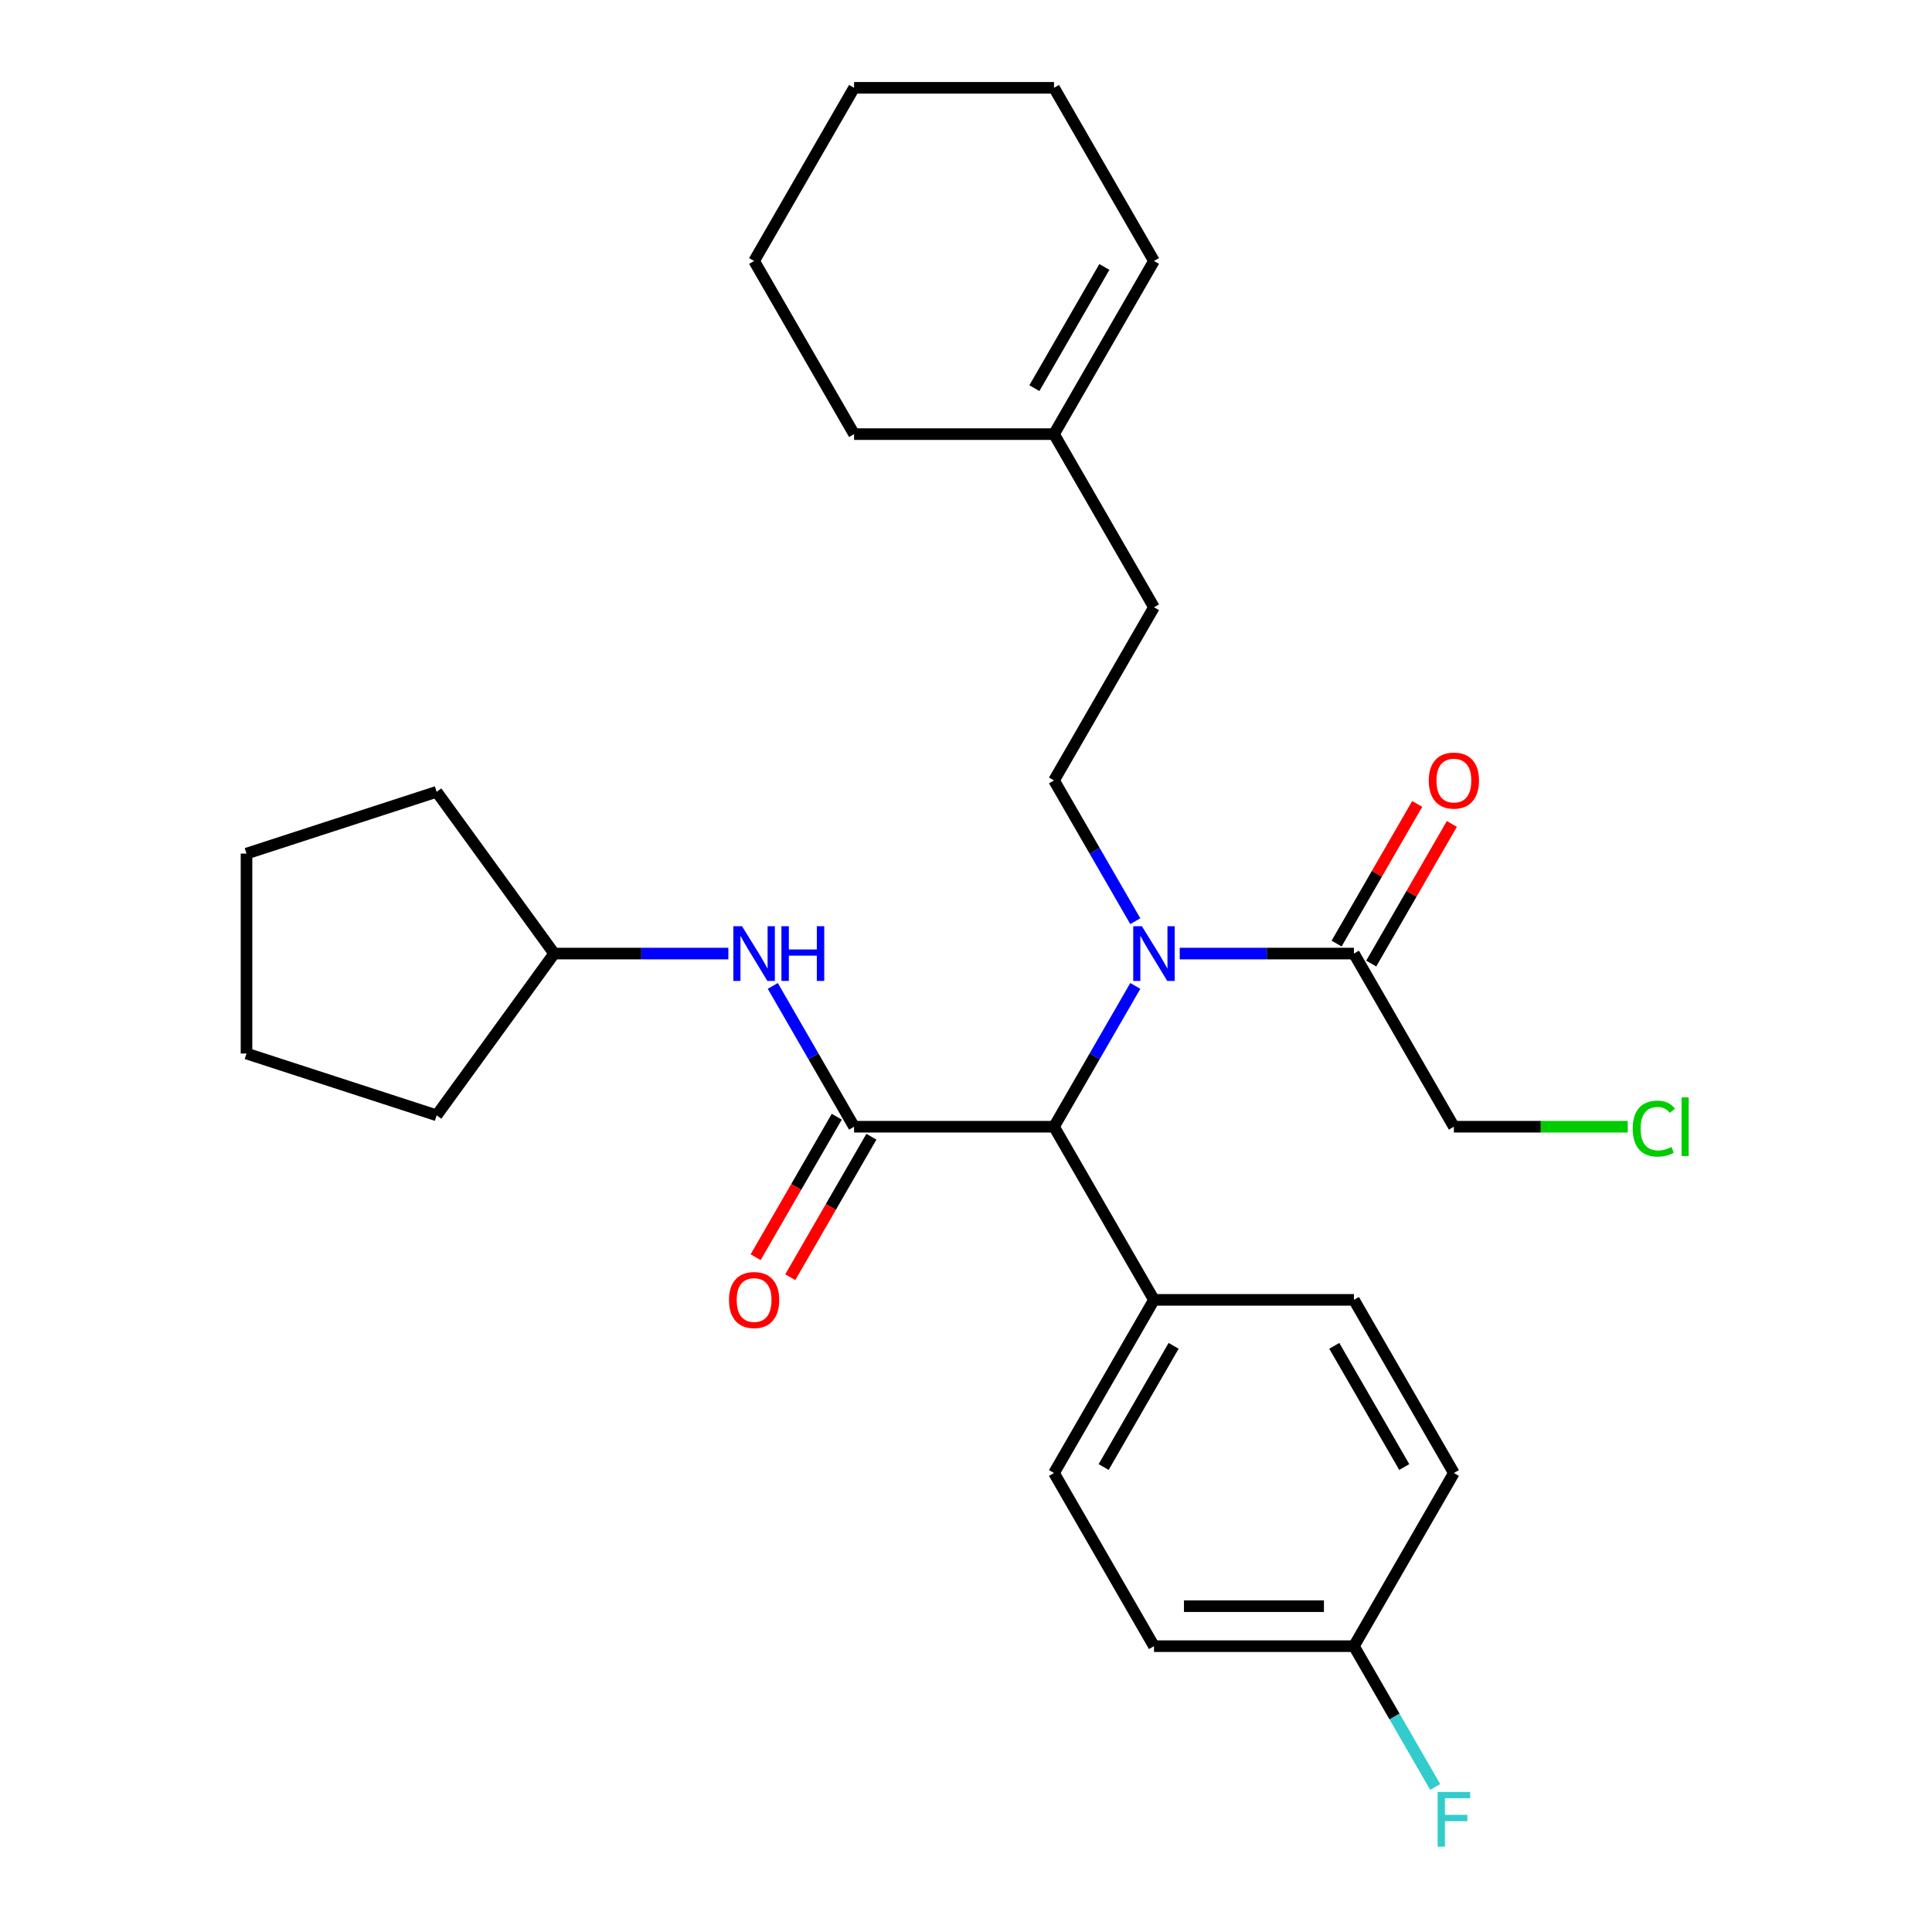 <?xml version='1.0' encoding='iso-8859-1'?>
<svg version='1.1' baseProfile='full'
              xmlns='http://www.w3.org/2000/svg'
                      xmlns:rdkit='http://www.rdkit.org/xml'
                      xmlns:xlink='http://www.w3.org/1999/xlink'
                  xml:space='preserve'
width='1000px' height='1000px' viewBox='0 0 1000 1000'>
<!-- END OF HEADER -->
<rect style='opacity:1.0;fill:#FFFFFF;stroke:none' width='1000' height='1000' x='0' y='0'> </rect>
<path class='bond-1' d='M 442.068,583.187 L 545.555,583.187' style='fill:none;fill-rule:evenodd;stroke:#000000;stroke-width:6px;stroke-linecap:butt;stroke-linejoin:miter;stroke-opacity:1' />
<path class='bond-3' d='M 442.068,583.187 L 421.031,546.75' style='fill:none;fill-rule:evenodd;stroke:#000000;stroke-width:6px;stroke-linecap:butt;stroke-linejoin:miter;stroke-opacity:1' />
<path class='bond-3' d='M 421.031,546.75 L 399.994,510.312' style='fill:none;fill-rule:evenodd;stroke:#0000FF;stroke-width:6px;stroke-linecap:butt;stroke-linejoin:miter;stroke-opacity:1' />
<path class='bond-5' d='M 433.106,578.013 L 412.115,614.37' style='fill:none;fill-rule:evenodd;stroke:#000000;stroke-width:6px;stroke-linecap:butt;stroke-linejoin:miter;stroke-opacity:1' />
<path class='bond-5' d='M 412.115,614.37 L 391.124,650.728' style='fill:none;fill-rule:evenodd;stroke:#FF0000;stroke-width:6px;stroke-linecap:butt;stroke-linejoin:miter;stroke-opacity:1' />
<path class='bond-5' d='M 451.03,588.361 L 430.039,624.719' style='fill:none;fill-rule:evenodd;stroke:#000000;stroke-width:6px;stroke-linecap:butt;stroke-linejoin:miter;stroke-opacity:1' />
<path class='bond-5' d='M 430.039,624.719 L 409.048,661.076' style='fill:none;fill-rule:evenodd;stroke:#FF0000;stroke-width:6px;stroke-linecap:butt;stroke-linejoin:miter;stroke-opacity:1' />
<path class='bond-0' d='M 587.629,510.312 L 566.592,546.75' style='fill:none;fill-rule:evenodd;stroke:#0000FF;stroke-width:6px;stroke-linecap:butt;stroke-linejoin:miter;stroke-opacity:1' />
<path class='bond-0' d='M 566.592,546.75 L 545.555,583.187' style='fill:none;fill-rule:evenodd;stroke:#000000;stroke-width:6px;stroke-linecap:butt;stroke-linejoin:miter;stroke-opacity:1' />
<path class='bond-2' d='M 610.625,493.565 L 655.705,493.565' style='fill:none;fill-rule:evenodd;stroke:#0000FF;stroke-width:6px;stroke-linecap:butt;stroke-linejoin:miter;stroke-opacity:1' />
<path class='bond-2' d='M 655.705,493.565 L 700.785,493.565' style='fill:none;fill-rule:evenodd;stroke:#000000;stroke-width:6px;stroke-linecap:butt;stroke-linejoin:miter;stroke-opacity:1' />
<path class='bond-4' d='M 587.629,476.818 L 566.592,440.38' style='fill:none;fill-rule:evenodd;stroke:#0000FF;stroke-width:6px;stroke-linecap:butt;stroke-linejoin:miter;stroke-opacity:1' />
<path class='bond-4' d='M 566.592,440.38 L 545.555,403.943' style='fill:none;fill-rule:evenodd;stroke:#000000;stroke-width:6px;stroke-linecap:butt;stroke-linejoin:miter;stroke-opacity:1' />
<path class='bond-6' d='M 545.555,583.187 L 597.298,672.809' style='fill:none;fill-rule:evenodd;stroke:#000000;stroke-width:6px;stroke-linecap:butt;stroke-linejoin:miter;stroke-opacity:1' />
<path class='bond-8' d='M 709.747,498.739 L 730.611,462.602' style='fill:none;fill-rule:evenodd;stroke:#000000;stroke-width:6px;stroke-linecap:butt;stroke-linejoin:miter;stroke-opacity:1' />
<path class='bond-8' d='M 730.611,462.602 L 751.475,426.464' style='fill:none;fill-rule:evenodd;stroke:#FF0000;stroke-width:6px;stroke-linecap:butt;stroke-linejoin:miter;stroke-opacity:1' />
<path class='bond-8' d='M 691.823,488.391 L 712.686,452.253' style='fill:none;fill-rule:evenodd;stroke:#000000;stroke-width:6px;stroke-linecap:butt;stroke-linejoin:miter;stroke-opacity:1' />
<path class='bond-8' d='M 712.686,452.253 L 733.55,416.116' style='fill:none;fill-rule:evenodd;stroke:#FF0000;stroke-width:6px;stroke-linecap:butt;stroke-linejoin:miter;stroke-opacity:1' />
<path class='bond-18' d='M 700.785,493.565 L 752.528,583.187' style='fill:none;fill-rule:evenodd;stroke:#000000;stroke-width:6px;stroke-linecap:butt;stroke-linejoin:miter;stroke-opacity:1' />
<path class='bond-14' d='M 376.998,493.565 L 331.918,493.565' style='fill:none;fill-rule:evenodd;stroke:#0000FF;stroke-width:6px;stroke-linecap:butt;stroke-linejoin:miter;stroke-opacity:1' />
<path class='bond-14' d='M 331.918,493.565 L 286.838,493.565' style='fill:none;fill-rule:evenodd;stroke:#000000;stroke-width:6px;stroke-linecap:butt;stroke-linejoin:miter;stroke-opacity:1' />
<path class='bond-12' d='M 545.555,403.943 L 597.298,314.321' style='fill:none;fill-rule:evenodd;stroke:#000000;stroke-width:6px;stroke-linecap:butt;stroke-linejoin:miter;stroke-opacity:1' />
<path class='bond-10' d='M 597.298,672.809 L 545.555,762.431' style='fill:none;fill-rule:evenodd;stroke:#000000;stroke-width:6px;stroke-linecap:butt;stroke-linejoin:miter;stroke-opacity:1' />
<path class='bond-10' d='M 607.461,696.601 L 571.241,759.336' style='fill:none;fill-rule:evenodd;stroke:#000000;stroke-width:6px;stroke-linecap:butt;stroke-linejoin:miter;stroke-opacity:1' />
<path class='bond-11' d='M 597.298,672.809 L 700.785,672.809' style='fill:none;fill-rule:evenodd;stroke:#000000;stroke-width:6px;stroke-linecap:butt;stroke-linejoin:miter;stroke-opacity:1' />
<path class='bond-7' d='M 545.555,224.699 L 597.298,314.321' style='fill:none;fill-rule:evenodd;stroke:#000000;stroke-width:6px;stroke-linecap:butt;stroke-linejoin:miter;stroke-opacity:1' />
<path class='bond-9' d='M 545.555,224.699 L 597.298,135.077' style='fill:none;fill-rule:evenodd;stroke:#000000;stroke-width:6px;stroke-linecap:butt;stroke-linejoin:miter;stroke-opacity:1' />
<path class='bond-9' d='M 535.392,200.907 L 571.612,138.171' style='fill:none;fill-rule:evenodd;stroke:#000000;stroke-width:6px;stroke-linecap:butt;stroke-linejoin:miter;stroke-opacity:1' />
<path class='bond-20' d='M 545.555,224.699 L 442.068,224.699' style='fill:none;fill-rule:evenodd;stroke:#000000;stroke-width:6px;stroke-linecap:butt;stroke-linejoin:miter;stroke-opacity:1' />
<path class='bond-21' d='M 597.298,135.077 L 545.555,45.455' style='fill:none;fill-rule:evenodd;stroke:#000000;stroke-width:6px;stroke-linecap:butt;stroke-linejoin:miter;stroke-opacity:1' />
<path class='bond-16' d='M 545.555,762.431 L 597.298,852.053' style='fill:none;fill-rule:evenodd;stroke:#000000;stroke-width:6px;stroke-linecap:butt;stroke-linejoin:miter;stroke-opacity:1' />
<path class='bond-15' d='M 700.785,672.809 L 752.528,762.431' style='fill:none;fill-rule:evenodd;stroke:#000000;stroke-width:6px;stroke-linecap:butt;stroke-linejoin:miter;stroke-opacity:1' />
<path class='bond-15' d='M 690.622,696.601 L 726.842,759.336' style='fill:none;fill-rule:evenodd;stroke:#000000;stroke-width:6px;stroke-linecap:butt;stroke-linejoin:miter;stroke-opacity:1' />
<path class='bond-13' d='M 700.785,852.053 L 752.528,762.431' style='fill:none;fill-rule:evenodd;stroke:#000000;stroke-width:6px;stroke-linecap:butt;stroke-linejoin:miter;stroke-opacity:1' />
<path class='bond-17' d='M 700.785,852.053 L 721.822,888.491' style='fill:none;fill-rule:evenodd;stroke:#000000;stroke-width:6px;stroke-linecap:butt;stroke-linejoin:miter;stroke-opacity:1' />
<path class='bond-17' d='M 721.822,888.491 L 742.859,924.928' style='fill:none;fill-rule:evenodd;stroke:#33CCCC;stroke-width:6px;stroke-linecap:butt;stroke-linejoin:miter;stroke-opacity:1' />
<path class='bond-29' d='M 700.785,852.053 L 597.298,852.053' style='fill:none;fill-rule:evenodd;stroke:#000000;stroke-width:6px;stroke-linecap:butt;stroke-linejoin:miter;stroke-opacity:1' />
<path class='bond-29' d='M 685.262,831.356 L 612.821,831.356' style='fill:none;fill-rule:evenodd;stroke:#000000;stroke-width:6px;stroke-linecap:butt;stroke-linejoin:miter;stroke-opacity:1' />
<path class='bond-22' d='M 286.838,493.565 L 226.01,577.287' style='fill:none;fill-rule:evenodd;stroke:#000000;stroke-width:6px;stroke-linecap:butt;stroke-linejoin:miter;stroke-opacity:1' />
<path class='bond-23' d='M 286.838,493.565 L 226.01,409.842' style='fill:none;fill-rule:evenodd;stroke:#000000;stroke-width:6px;stroke-linecap:butt;stroke-linejoin:miter;stroke-opacity:1' />
<path class='bond-19' d='M 752.528,583.187 L 797.518,583.187' style='fill:none;fill-rule:evenodd;stroke:#000000;stroke-width:6px;stroke-linecap:butt;stroke-linejoin:miter;stroke-opacity:1' />
<path class='bond-19' d='M 797.518,583.187 L 842.508,583.187' style='fill:none;fill-rule:evenodd;stroke:#00CC00;stroke-width:6px;stroke-linecap:butt;stroke-linejoin:miter;stroke-opacity:1' />
<path class='bond-24' d='M 442.068,224.699 L 390.325,135.077' style='fill:none;fill-rule:evenodd;stroke:#000000;stroke-width:6px;stroke-linecap:butt;stroke-linejoin:miter;stroke-opacity:1' />
<path class='bond-30' d='M 545.555,45.455 L 442.068,45.455' style='fill:none;fill-rule:evenodd;stroke:#000000;stroke-width:6px;stroke-linecap:butt;stroke-linejoin:miter;stroke-opacity:1' />
<path class='bond-27' d='M 226.01,577.287 L 127.589,545.308' style='fill:none;fill-rule:evenodd;stroke:#000000;stroke-width:6px;stroke-linecap:butt;stroke-linejoin:miter;stroke-opacity:1' />
<path class='bond-26' d='M 226.01,409.842 L 127.589,441.822' style='fill:none;fill-rule:evenodd;stroke:#000000;stroke-width:6px;stroke-linecap:butt;stroke-linejoin:miter;stroke-opacity:1' />
<path class='bond-25' d='M 390.325,135.077 L 442.068,45.455' style='fill:none;fill-rule:evenodd;stroke:#000000;stroke-width:6px;stroke-linecap:butt;stroke-linejoin:miter;stroke-opacity:1' />
<path class='bond-28' d='M 127.589,441.822 L 127.589,545.308' style='fill:none;fill-rule:evenodd;stroke:#000000;stroke-width:6px;stroke-linecap:butt;stroke-linejoin:miter;stroke-opacity:1' />
<path  class='atom-1' d='M 591.038 479.405
L 600.318 494.405
Q 601.238 495.885, 602.718 498.565
Q 604.198 501.245, 604.278 501.405
L 604.278 479.405
L 608.038 479.405
L 608.038 507.725
L 604.158 507.725
L 594.198 491.325
Q 593.038 489.405, 591.798 487.205
Q 590.598 485.005, 590.238 484.325
L 590.238 507.725
L 586.558 507.725
L 586.558 479.405
L 591.038 479.405
' fill='#0000FF'/>
<path  class='atom-4' d='M 384.065 479.405
L 393.345 494.405
Q 394.265 495.885, 395.745 498.565
Q 397.225 501.245, 397.305 501.405
L 397.305 479.405
L 401.065 479.405
L 401.065 507.725
L 397.185 507.725
L 387.225 491.325
Q 386.065 489.405, 384.825 487.205
Q 383.625 485.005, 383.265 484.325
L 383.265 507.725
L 379.585 507.725
L 379.585 479.405
L 384.065 479.405
' fill='#0000FF'/>
<path  class='atom-4' d='M 404.465 479.405
L 408.305 479.405
L 408.305 491.445
L 422.785 491.445
L 422.785 479.405
L 426.625 479.405
L 426.625 507.725
L 422.785 507.725
L 422.785 494.645
L 408.305 494.645
L 408.305 507.725
L 404.465 507.725
L 404.465 479.405
' fill='#0000FF'/>
<path  class='atom-6' d='M 377.325 672.889
Q 377.325 666.089, 380.685 662.289
Q 384.045 658.489, 390.325 658.489
Q 396.605 658.489, 399.965 662.289
Q 403.325 666.089, 403.325 672.889
Q 403.325 679.769, 399.925 683.689
Q 396.525 687.569, 390.325 687.569
Q 384.085 687.569, 380.685 683.689
Q 377.325 679.809, 377.325 672.889
M 390.325 684.369
Q 394.645 684.369, 396.965 681.489
Q 399.325 678.569, 399.325 672.889
Q 399.325 667.329, 396.965 664.529
Q 394.645 661.689, 390.325 661.689
Q 386.005 661.689, 383.645 664.489
Q 381.325 667.289, 381.325 672.889
Q 381.325 678.609, 383.645 681.489
Q 386.005 684.369, 390.325 684.369
' fill='#FF0000'/>
<path  class='atom-9' d='M 739.528 404.023
Q 739.528 397.223, 742.888 393.423
Q 746.248 389.623, 752.528 389.623
Q 758.808 389.623, 762.168 393.423
Q 765.528 397.223, 765.528 404.023
Q 765.528 410.903, 762.128 414.823
Q 758.728 418.703, 752.528 418.703
Q 746.288 418.703, 742.888 414.823
Q 739.528 410.943, 739.528 404.023
M 752.528 415.503
Q 756.848 415.503, 759.168 412.623
Q 761.528 409.703, 761.528 404.023
Q 761.528 398.463, 759.168 395.663
Q 756.848 392.823, 752.528 392.823
Q 748.208 392.823, 745.848 395.623
Q 743.528 398.423, 743.528 404.023
Q 743.528 409.743, 745.848 412.623
Q 748.208 415.503, 752.528 415.503
' fill='#FF0000'/>
<path  class='atom-18' d='M 744.108 927.515
L 760.948 927.515
L 760.948 930.755
L 747.908 930.755
L 747.908 939.355
L 759.508 939.355
L 759.508 942.635
L 747.908 942.635
L 747.908 955.835
L 744.108 955.835
L 744.108 927.515
' fill='#33CCCC'/>
<path  class='atom-20' d='M 845.095 584.167
Q 845.095 577.127, 848.375 573.447
Q 851.695 569.727, 857.975 569.727
Q 863.815 569.727, 866.935 573.847
L 864.295 576.007
Q 862.015 573.007, 857.975 573.007
Q 853.695 573.007, 851.415 575.887
Q 849.175 578.727, 849.175 584.167
Q 849.175 589.767, 851.495 592.647
Q 853.855 595.527, 858.415 595.527
Q 861.535 595.527, 865.175 593.647
L 866.295 596.647
Q 864.815 597.607, 862.575 598.167
Q 860.335 598.727, 857.855 598.727
Q 851.695 598.727, 848.375 594.967
Q 845.095 591.207, 845.095 584.167
' fill='#00CC00'/>
<path  class='atom-20' d='M 870.375 568.007
L 874.055 568.007
L 874.055 598.367
L 870.375 598.367
L 870.375 568.007
' fill='#00CC00'/>
</svg>
